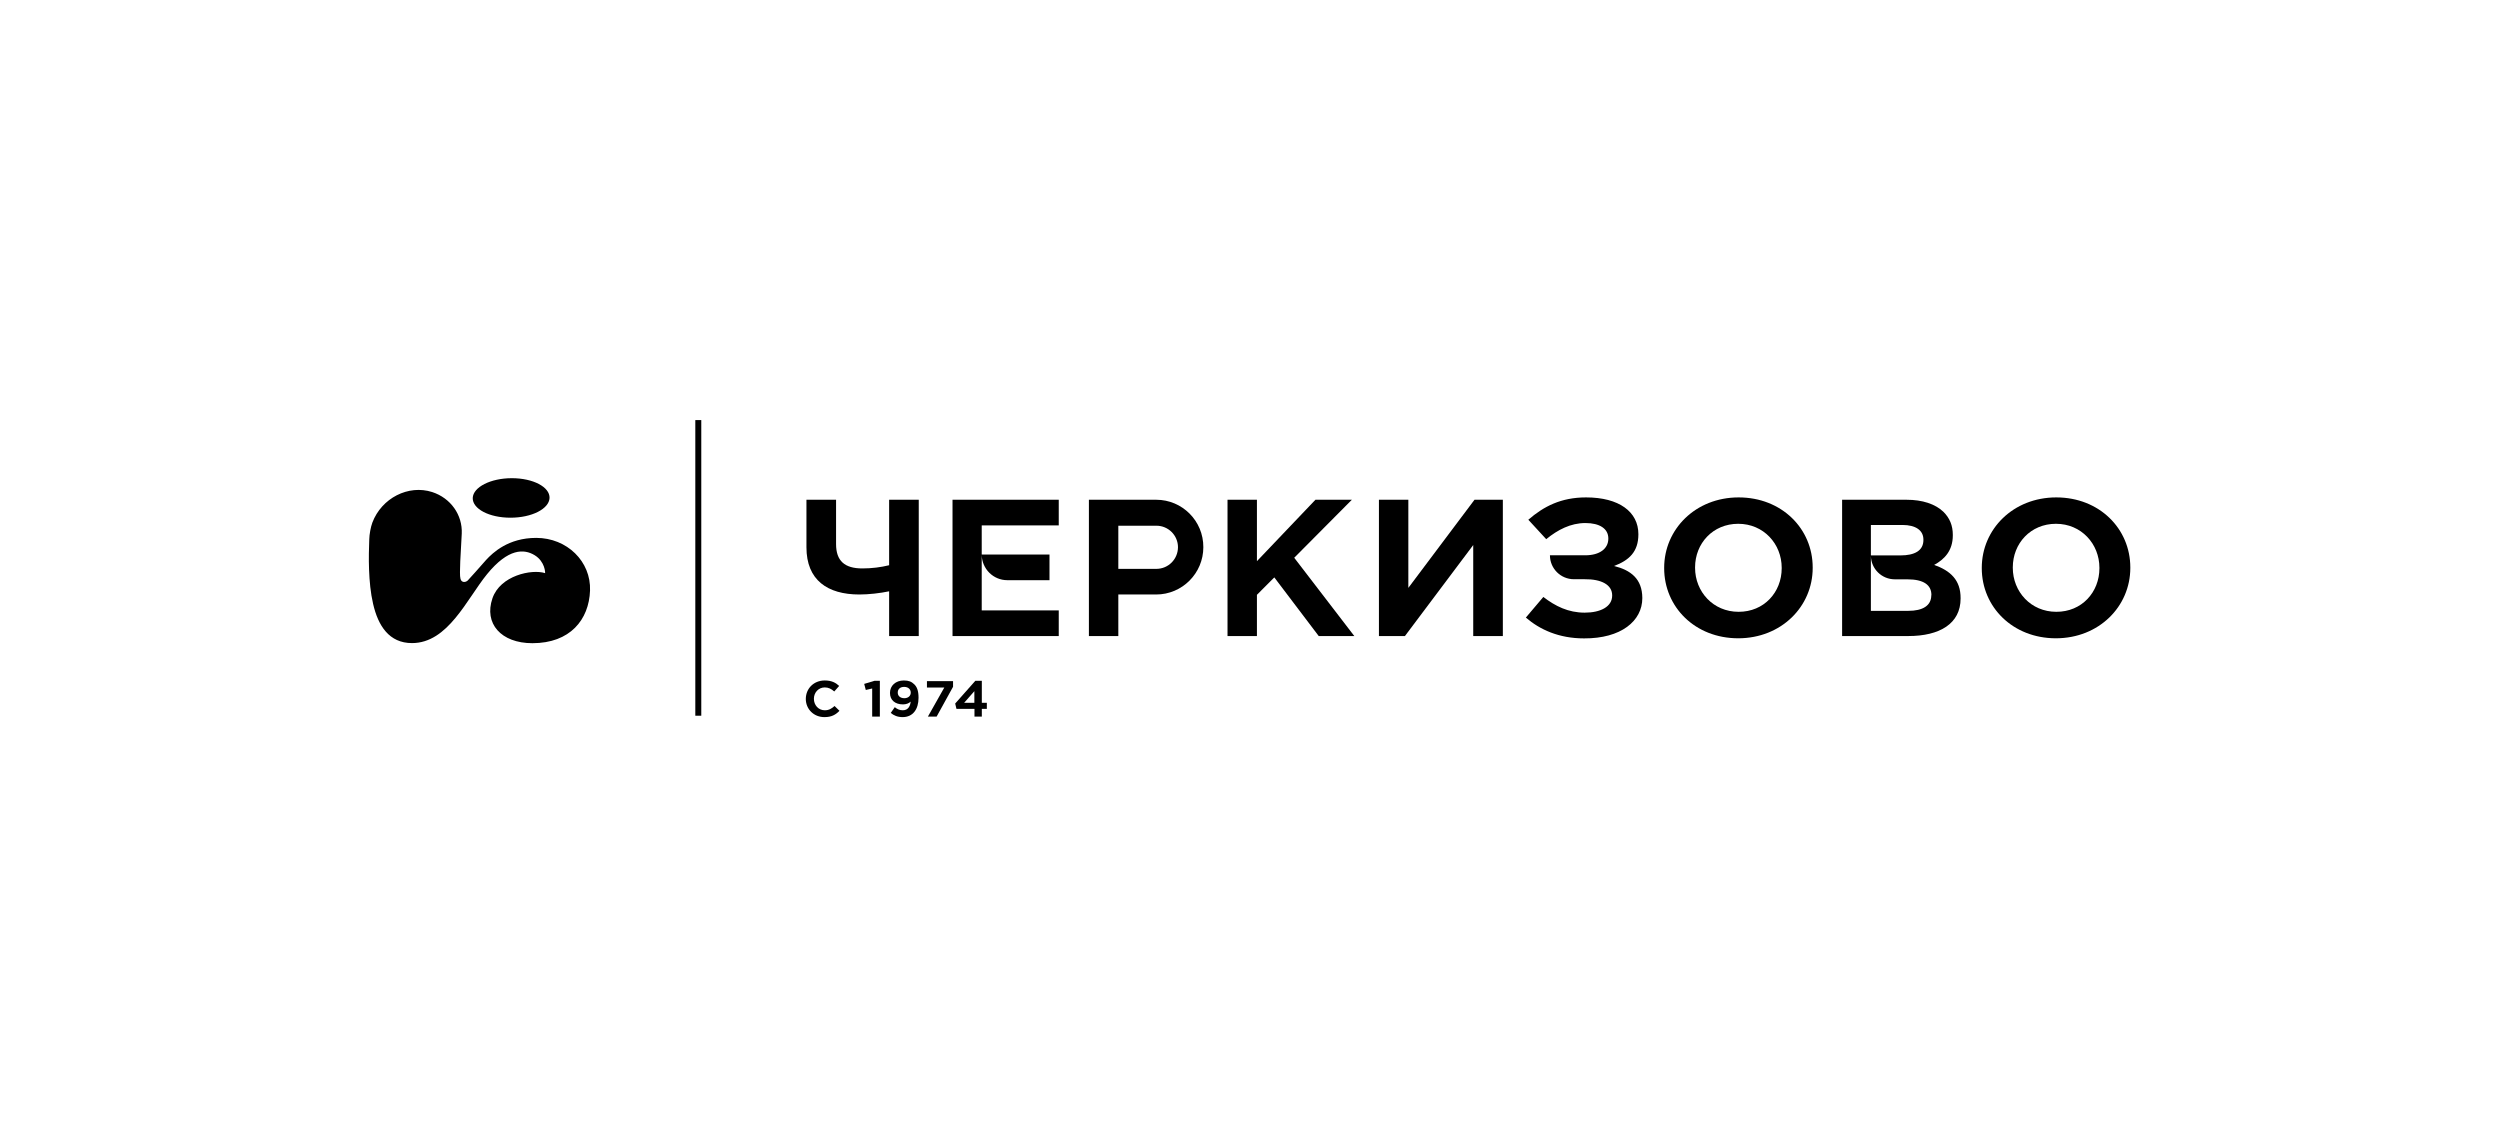 <svg width="244" height="110" viewBox="0 0 244 110" fill="none" xmlns="http://www.w3.org/2000/svg">
<path d="M68.445 41H67.863V69.854H68.445V41Z" fill="black"/>
<path d="M86.789 57.71C85.885 57.898 84.793 58.023 83.877 58.023C80.758 58.023 78.709 56.616 78.709 53.415V48.776H81.6V53.103C81.6 54.75 82.442 55.479 84.169 55.479C85.094 55.479 85.968 55.365 86.779 55.167V48.776H89.67V62.078H86.779V57.71H86.789Z" fill="black"/>
<path d="M143.787 62.078V53.196L137.121 62.078H134.584V48.776H137.454V57.377L143.911 48.776H146.678V62.078H143.787Z" fill="black"/>
<path d="M162.423 55.458V55.417C162.423 51.654 165.48 48.547 169.692 48.547C173.904 48.547 176.919 51.602 176.919 55.386V55.427C176.919 59.19 173.862 62.297 169.65 62.297C165.439 62.297 162.423 59.242 162.423 55.458ZM173.894 55.458V55.417C173.894 53.082 172.126 51.122 169.65 51.122C167.175 51.122 165.439 53.04 165.439 55.375V55.417C165.439 57.752 167.207 59.712 169.681 59.712C172.167 59.722 173.894 57.804 173.894 55.458Z" fill="black"/>
<path d="M193.422 55.459V55.417C193.422 51.654 196.48 48.547 200.692 48.547C204.903 48.547 207.919 51.602 207.919 55.386V55.428C207.919 59.191 204.862 62.297 200.651 62.297C196.449 62.297 193.422 59.243 193.422 55.459ZM204.903 55.459V55.417C204.903 53.082 203.135 51.122 200.661 51.122C198.186 51.122 196.449 53.04 196.449 55.375V55.417C196.449 57.752 198.217 59.712 200.692 59.712C203.177 59.722 204.903 57.804 204.903 55.459Z" fill="black"/>
<path d="M95.816 59.576V54.166C95.847 55.532 96.949 56.626 98.312 56.626H102.43V54.124H95.816V51.278H103.334V48.776H92.966V62.078H103.334V59.576H95.816Z" fill="black"/>
<path d="M157.534 55.24C159.001 54.687 159.906 53.853 159.906 52.154V52.133C159.906 49.955 158.023 48.547 154.8 48.547C152.356 48.547 150.672 49.423 149.164 50.726L150.911 52.623C152.034 51.706 153.292 51.049 154.738 51.049C156.131 51.049 156.973 51.602 156.973 52.55V52.571C156.973 53.541 156.141 54.197 154.716 54.197H151.274C151.274 55.49 152.325 56.532 153.614 56.532H154.644C156.318 56.512 157.348 57.085 157.348 58.106V58.127C157.348 59.222 156.203 59.795 154.664 59.795C153.063 59.795 151.794 59.159 150.63 58.263L148.924 60.275C150.276 61.442 152.137 62.307 154.602 62.307C158.211 62.328 160.29 60.608 160.29 58.377V58.357C160.28 56.491 159.157 55.646 157.534 55.24Z" fill="black"/>
<path d="M188.775 55.135C189.753 54.604 190.595 53.77 190.595 52.248V52.206C190.595 51.289 190.293 50.559 189.669 49.944C188.879 49.194 187.641 48.776 186.081 48.776H179.79V62.078H186.248C189.326 62.078 191.354 60.858 191.354 58.419V58.388C191.364 56.595 190.345 55.698 188.775 55.135ZM185.676 51.237C186.986 51.237 187.725 51.768 187.725 52.665V52.706C187.725 53.749 186.861 54.208 185.489 54.208H182.598V51.237H185.676ZM188.494 58.096C188.494 59.117 187.651 59.618 186.258 59.618H182.598V54.26C182.629 55.532 183.658 56.542 184.938 56.542H186.155C187.766 56.542 188.505 57.105 188.505 58.065V58.096H188.494Z" fill="black"/>
<path d="M112.85 48.776H106.277V62.078H109.148V58.023H112.839C115.387 58.023 117.446 55.948 117.446 53.405C117.457 50.84 115.387 48.776 112.85 48.776ZM112.86 55.521H109.148V51.31H112.839C112.85 51.31 112.86 51.31 112.87 51.31C114.025 51.31 114.971 52.248 114.971 53.415C114.961 54.583 114.025 55.521 112.86 55.521Z" fill="black"/>
<path d="M119.806 48.776H122.676V54.77L128.386 48.776H131.942L126.316 54.437L132.181 62.078H128.708L124.372 56.355L122.676 58.054V62.078H119.806V48.776Z" fill="black"/>
<path d="M78.647 68.218C78.647 67.217 79.406 66.414 80.498 66.414C81.164 66.414 81.569 66.633 81.902 66.946L81.424 67.488C81.143 67.238 80.862 67.092 80.498 67.092C79.885 67.092 79.437 67.592 79.437 68.197V68.207C79.437 68.812 79.874 69.323 80.498 69.323C80.914 69.323 81.164 69.156 81.455 68.906L81.933 69.375C81.569 69.75 81.164 69.99 80.477 69.99C79.427 70 78.647 69.208 78.647 68.218Z" fill="black"/>
<path d="M85.125 67.196L84.501 67.342L84.346 66.748L85.354 66.446H85.874V69.938H85.125V67.196Z" fill="black"/>
<path d="M88.879 68.478C88.703 68.645 88.453 68.749 88.131 68.749C87.361 68.749 86.862 68.332 86.862 67.634V67.624C86.862 66.925 87.413 66.414 88.214 66.414C88.692 66.414 88.963 66.529 89.233 66.79C89.493 67.04 89.649 67.415 89.649 68.103C89.649 69.229 89.098 69.99 88.1 69.99C87.58 69.99 87.236 69.823 86.935 69.583L87.33 69.02C87.59 69.229 87.819 69.323 88.11 69.323C88.692 69.333 88.859 68.802 88.879 68.478ZM88.89 67.603C88.89 67.28 88.651 67.04 88.245 67.04C87.84 67.04 87.621 67.269 87.621 67.592V67.603C87.621 67.926 87.871 68.145 88.266 68.145C88.651 68.145 88.89 67.905 88.89 67.603Z" fill="black"/>
<path d="M92.165 67.102H90.47V66.477H93.018V67.029L91.416 69.938H90.564L92.165 67.102Z" fill="black"/>
<path d="M93.351 69.187L93.226 68.666L95.192 66.446H95.826V68.593H96.315V69.187H95.826V69.938H95.109V69.187H93.351ZM95.098 68.593V67.457L94.1 68.593H95.098Z" fill="black"/>
<path d="M52.181 54.187C51.151 53.561 49.612 53.499 47.542 56.032C46.554 57.241 45.598 58.93 44.454 60.306C43.31 61.692 41.968 62.766 40.211 62.766C37.975 62.766 36.904 61.067 36.415 58.94C36.166 57.877 36.062 56.709 36.02 55.604C35.978 54.499 36.01 53.447 36.041 52.623C36.051 52.164 36.176 51.456 36.342 51.007C37.247 48.61 39.857 47.275 42.187 48.026C43.986 48.61 45.151 50.257 45.067 52.081C45.026 53.009 44.963 53.978 44.922 54.781C44.891 55.584 44.87 56.23 44.943 56.49C45.036 56.876 45.421 56.866 45.65 56.657C45.754 56.553 46.045 56.23 46.388 55.844C46.721 55.458 47.126 55.01 47.449 54.645C48.104 53.937 49.612 52.498 52.336 52.498C55.342 52.498 57.692 54.802 57.588 57.637C57.484 60.483 55.643 62.776 51.962 62.776C48.894 62.776 47.22 60.848 48.062 58.398C48.822 56.167 51.9 55.521 53.2 55.938C53.22 55.907 53.2 54.812 52.181 54.187ZM49.82 50.528C47.74 50.528 46.107 49.663 46.139 48.599C46.18 47.547 47.875 46.671 49.955 46.671C52.035 46.671 53.668 47.536 53.636 48.599C53.595 49.663 51.9 50.528 49.82 50.528Z" fill="black"/>
</svg>
